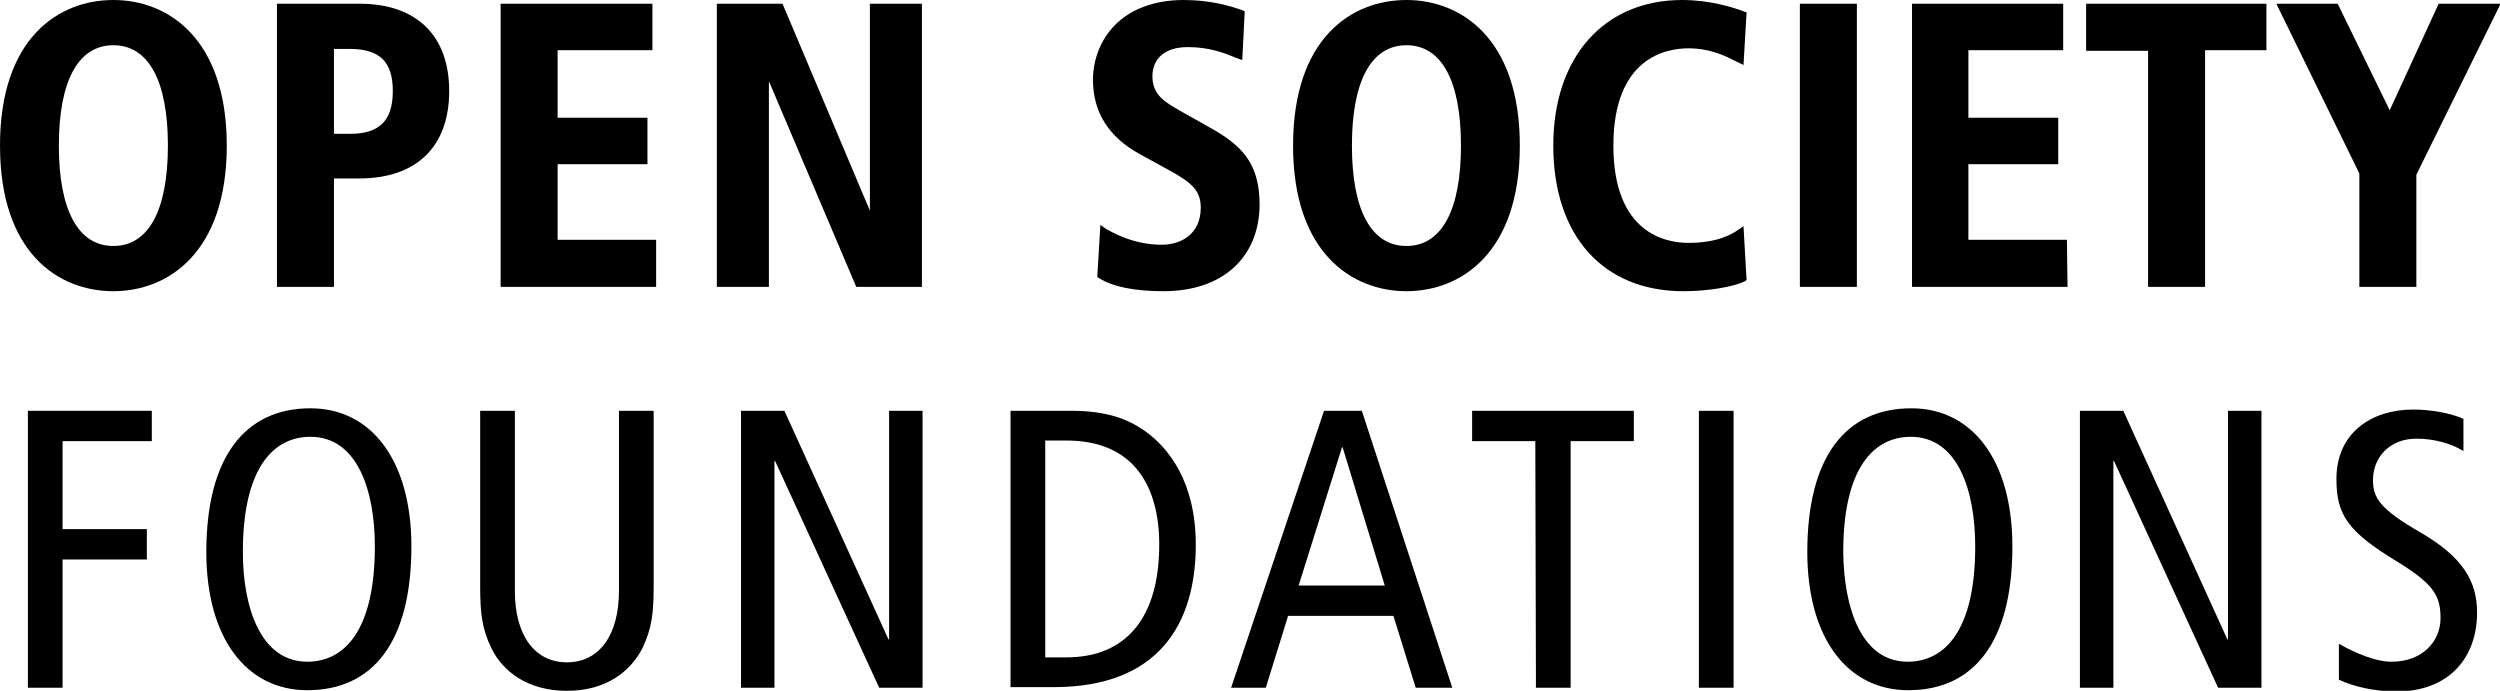 <?xml version="1.0" encoding="utf-8"?>
<!-- Generator: Adobe Illustrator 25.2.3, SVG Export Plug-In . SVG Version: 6.00 Build 0)  -->
<svg version="1.1" id="Layer_1" xmlns="http://www.w3.org/2000/svg" xmlns:xlink="http://www.w3.org/1999/xlink" x="0px" y="0px"
	 width="403.5px" height="111.5px" viewBox="0 0 403.5 111.5" style="enable-background:new 0 0 403.5 111.5;" xml:space="preserve"
	>
<g>
	<path d="M18.3,47C9.4,47,0,40.8,0,23.5S9.4,0,18.3,0c8.8,0,18.3,6.2,18.3,23.5S27.1,47,18.3,47z M18.3,7.3c-5.7,0-8.8,5.8-8.8,16.2
		s3.1,16.2,8.8,16.2c5.7,0,8.8-5.8,8.8-16.2S24,7.3,18.3,7.3z"/>
	<path d="M53.9,46.3h-9.2V0.6H58c9.2,0,14.5,5.1,14.5,14.1c0,9-5.3,14.1-14.5,14.1h-4.1L53.9,46.3L53.9,46.3z M53.9,21.6h2.6
		c4.7,0,6.9-2.1,6.9-6.9c0-4.7-2.1-6.8-6.9-6.8h-2.6V21.6z"/>
	<path d="M105.9,46.3H80.8V0.6h24.5v7.5H90v10.9h14.5v7.5H90v12.2h15.9L105.9,46.3L105.9,46.3z"/>
	<path d="M148.8,46.3h-10.6l-14.1-33.2v33.2h-8.4V0.6h10.6L140.4,34V0.6h8.4L148.8,46.3L148.8,46.3z"/>
	<path d="M187.8,47c-4.6,0-8.2-0.7-10.4-2.1l-0.3-0.2l0.5-8.4l0.7,0.5c1,0.6,4.5,2.7,9.2,2.7c3,0,6.3-1.6,6.3-6
		c0-2.8-1.5-4.1-5.6-6.3l-4.2-2.3c-5.1-2.8-7.6-6.8-7.6-12.1C176.5,6.4,181,0,191.1,0c4.3,0,7.5,1,9,1.5l0.8,0.3l-0.4,7.9l-1.1-0.4
		c-1.9-0.8-4.3-1.7-7.7-1.7c-3.6,0-5.7,1.8-5.7,4.7c0,3.1,2.1,4.2,4.5,5.6l4.8,2.7c5.2,2.9,8,5.8,8,12.5
		C203.2,41.6,197.3,47,187.8,47z"/>
	<path d="M227,47c-8.8,0-18.3-6.2-18.3-23.5S218.1,0,227,0c8.8,0,18.3,6.2,18.3,23.5S235.8,47,227,47z M227,7.3
		c-5.7,0-8.8,5.8-8.8,16.2s3.1,16.2,8.8,16.2c5.7,0,8.8-5.8,8.8-16.2S232.7,7.3,227,7.3z"/>
	<path d="M271.7,47c-13,0-21-9-21-23.5c0-14.3,8.2-23.5,20.8-23.5c4.5,0,8.3,1.2,10.1,1.9l0.3,0.1l-0.5,8.5l-1.2-0.6
		c-1.6-0.8-4.1-2.1-7.7-2.1c-3.6,0-12.1,1.5-12.1,15.7c0,14.2,8.5,15.7,12.1,15.7c3.4,0,6.1-0.7,8.2-2.2l0.7-0.5l0.5,8.7l-0.3,0.2
		C279.8,46.3,275.7,47,271.7,47z"/>
	<path d="M299.7,46.3h-9.2V0.6h9.2V46.3z"/>
	<path d="M333.7,46.3h-25.1V0.6H333v7.5h-15.3v10.9h14.5v7.5h-14.5v12.2h15.9L333.7,46.3L333.7,46.3z"/>
	<path d="M355.9,46.3h-9.2V8.2h-10V0.6h29.1v7.5h-9.9L355.9,46.3L355.9,46.3z"/>
	<path d="M390,46.3h-9.2V28L367.4,0.6h9.9l8.4,17.2l7.9-17.2h10L390,28.2V46.3z"/>
	<path d="M4.5,66.3h20v4.9H10.1v14.2h13.6v4.9H10.1V111H4.5V66.3z"/>
	<path d="M50.1,65.9c9.9,0,16.3,8.5,16.3,22.3c0,15.4-6.2,23.2-16.8,23.2c-9.9,0-16.3-8.5-16.3-22.3C33.3,73.7,39.6,65.9,50.1,65.9z
		 M49.6,106.8c5.9,0,10.9-4.9,10.9-18.6c0-9-2.8-17.7-10.4-17.7c-5.9,0-10.9,4.9-10.9,18.6C39.2,98.1,42.1,106.8,49.6,106.8z"/>
	<path d="M105.5,94.6c0,4.4-0.3,6.8-1.8,10c-1.9,3.7-5.8,6.9-12.2,6.9s-10.4-3.2-12.2-6.9c-1.5-3.1-1.8-5.6-1.8-10V66.3h5.6v29.1
		c0,7,3.1,11.5,8.4,11.5s8.4-4.5,8.4-11.5V66.3h5.6V94.6z"/>
	<path d="M119.6,66.3h7l16.8,36.9h0.1V66.3h5.4V111h-7l-16.8-36.6h-0.1V111h-5.4L119.6,66.3z"/>
	<path d="M163.1,66.3h9.7c6,0,9.3,1.4,11.9,3.2c4,2.8,8.3,8.4,8.3,18.4c0,12.9-6.1,23-22.9,23h-7L163.1,66.3L163.1,66.3z
		 M168.7,106.1h3.4c9.9,0,15-6.7,15-18.2c0-9.3-4-16.8-15-16.8h-3.4V106.1z"/>
	<path d="M219.8,66.3l14.6,44.7h-5.9l-3.6-11.6h-17l-3.6,11.6h-5.6l15-44.7H219.8z M223.5,94.5l-6.8-22.3h-0.1l-7,22.3
		C209.4,94.5,223.5,94.5,223.5,94.5z"/>
	<path d="M247.8,71.2h-10.2v-4.9h26.1v4.9h-10.2V111h-5.6L247.8,71.2L247.8,71.2z"/>
	<path d="M274.2,66.3h5.6V111h-5.6V66.3z"/>
	<path d="M308.5,65.9c9.9,0,16.3,8.5,16.3,22.3c0,15.4-6.2,23.2-16.8,23.2c-9.9,0-16.3-8.5-16.3-22.3
		C291.7,73.7,297.9,65.9,308.5,65.9z M307.9,106.8c5.9,0,10.9-4.9,10.9-18.6c0-9-2.8-17.7-10.4-17.7c-5.9,0-10.9,4.9-10.9,18.6
		C297.6,98.1,300.4,106.8,307.9,106.8z"/>
	<path d="M335.7,66.3h7l16.8,36.9h0.1V66.3h5.4V111h-7l-16.8-36.6h-0.1V111h-5.4L335.7,66.3L335.7,66.3z"/>
	<path d="M397.6,72.8c-2.1-1.3-4.9-2-7.6-2c-4.2,0-7,2.9-7,6.7c0,2.9,1.2,4.7,7.6,8.4c6.9,4,9.2,7.9,9.2,13c0,7.1-4.4,12.7-13,12.7
		c-3.6,0-7-0.8-9.3-1.9v-5.8c2.6,1.5,5.9,2.9,8.5,2.9c5.1,0,7.9-3.4,7.9-7c0-3.5-0.9-5.4-6.9-9.1c-8.1-4.9-9.9-7.6-9.9-13.4
		c0-7.4,5.6-11.2,12.4-11.2c2.9,0,6.1,0.6,8.1,1.5L397.6,72.8L397.6,72.8z"/>
</g>
</svg>
